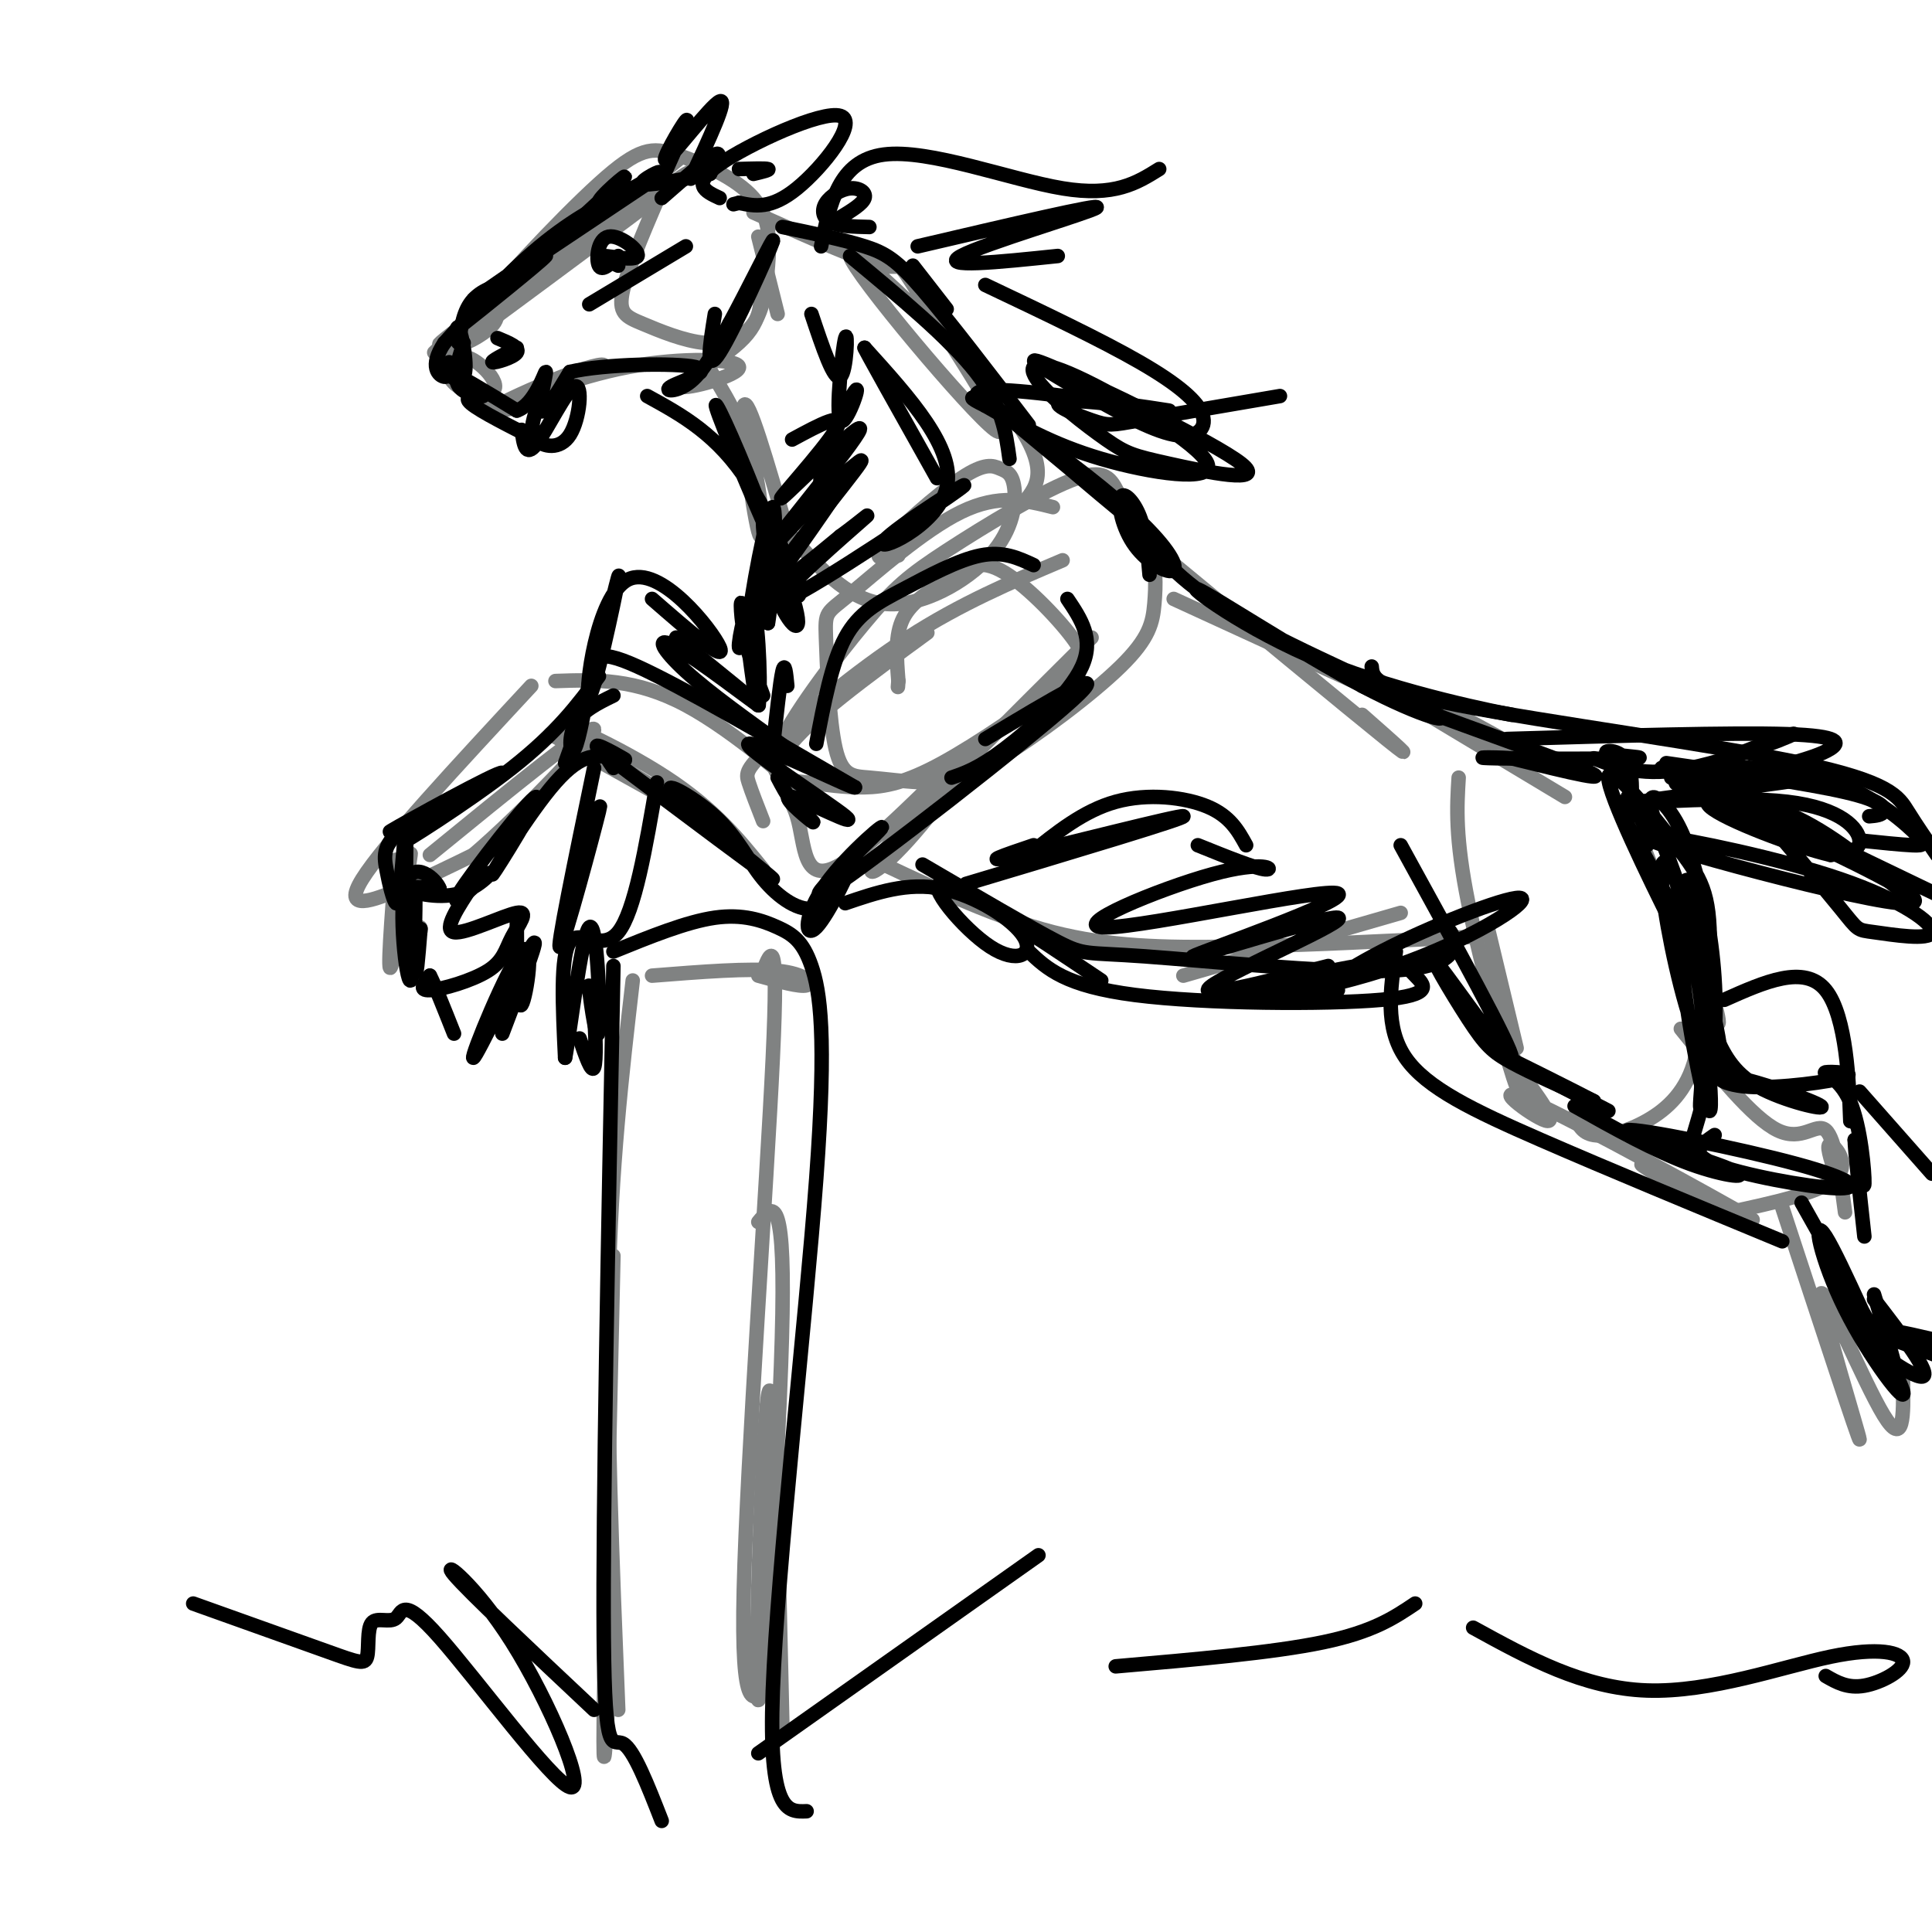 <svg viewBox='0 0 400 400' version='1.1' xmlns='http://www.w3.org/2000/svg' xmlns:xlink='http://www.w3.org/1999/xlink'><g fill='none' stroke='rgb(128,130,130)' stroke-width='3' stroke-linecap='round' stroke-linejoin='round'><path d='M138,37c-3.938,9.063 -7.875,18.126 -9,23c-1.125,4.874 0.563,5.560 4,7c3.437,1.440 8.624,3.633 13,4c4.376,0.367 7.940,-1.091 10,-4c2.060,-2.909 2.617,-7.269 3,-12c0.383,-4.731 0.593,-9.833 -3,-14c-3.593,-4.167 -10.988,-7.398 -16,-9c-5.012,-1.602 -7.643,-1.574 -16,6c-8.357,7.574 -22.442,22.693 -27,29c-4.558,6.307 0.412,3.802 3,2c2.588,-1.802 2.794,-2.901 3,-4'/><path d='M103,65c8.116,-7.506 26.907,-24.270 21,-20c-5.907,4.270 -36.514,29.573 -34,28c2.514,-1.573 38.147,-30.021 48,-38c9.853,-7.979 -6.073,4.510 -22,17'/><path d='M116,52c-12.095,9.155 -31.333,23.542 -23,18c8.333,-5.542 44.238,-31.012 49,-34c4.762,-2.988 -21.619,16.506 -48,36'/><path d='M94,72c-5.228,8.200 5.701,10.700 8,9c2.299,-1.700 -4.033,-7.600 -6,-7c-1.967,0.600 0.432,7.700 4,10c3.568,2.300 8.305,-0.200 9,-1c0.695,-0.800 -2.653,0.100 -6,1'/><path d='M103,84c2.145,-1.305 10.507,-5.066 16,-7c5.493,-1.934 8.117,-2.041 4,0c-4.117,2.041 -14.976,6.229 -15,6c-0.024,-0.229 10.786,-4.876 22,-7c11.214,-2.124 22.830,-1.724 23,0c0.170,1.724 -11.108,4.772 -12,4c-0.892,-0.772 8.602,-5.363 13,-10c4.398,-4.637 3.699,-9.318 3,-14'/><path d='M157,49c0.000,0.000 4.000,16.000 4,16'/><path d='M146,75c3.970,6.363 7.940,12.726 10,21c2.060,8.274 2.208,18.458 1,14c-1.208,-4.458 -3.774,-23.560 -3,-26c0.774,-2.440 4.887,11.780 9,26'/><path d='M156,44c11.271,5.026 22.542,10.051 27,11c4.458,0.949 2.103,-2.179 8,7c5.897,9.179 20.044,30.667 15,27c-5.044,-3.667 -29.281,-32.487 -30,-36c-0.719,-3.513 22.080,18.282 32,31c9.920,12.718 6.960,16.359 4,20'/><path d='M163,110c6.130,7.076 12.259,14.153 20,15c7.741,0.847 17.092,-4.535 22,-10c4.908,-5.465 5.373,-11.011 5,-14c-0.373,-2.989 -1.585,-3.420 -3,-4c-1.415,-0.580 -3.035,-1.310 -8,2c-4.965,3.310 -13.276,10.660 -16,14c-2.724,3.340 0.138,2.670 3,2'/><path d='M218,105c-5.584,-1.404 -11.168,-2.808 -19,1c-7.832,3.808 -17.912,12.829 -23,17c-5.088,4.171 -5.184,3.493 -5,9c0.184,5.507 0.647,17.197 2,23c1.353,5.803 3.595,5.717 7,6c3.405,0.283 7.972,0.936 12,1c4.028,0.064 7.518,-0.461 15,-5c7.482,-4.539 18.955,-13.093 25,-19c6.045,-5.907 6.662,-9.167 7,-13c0.338,-3.833 0.398,-8.240 -1,-12c-1.398,-3.760 -4.253,-6.875 -6,-10c-1.747,-3.125 -2.387,-6.261 -9,-4c-6.613,2.261 -19.198,9.917 -27,15c-7.802,5.083 -10.820,7.592 -17,15c-6.180,7.408 -15.520,19.714 -18,26c-2.480,6.286 1.901,6.552 6,7c4.099,0.448 7.916,1.079 12,1c4.084,-0.079 8.436,-0.869 16,-5c7.564,-4.131 18.341,-11.602 24,-16c5.659,-4.398 6.199,-5.723 3,-10c-3.199,-4.277 -10.136,-11.507 -15,-14c-4.864,-2.493 -7.656,-0.248 -11,2c-3.344,2.248 -7.241,4.499 -9,8c-1.759,3.501 -1.379,8.250 -1,13'/><path d='M186,141c-0.167,2.167 -0.083,1.083 0,0'/><path d='M236,111c21.667,17.917 43.333,35.833 51,42c7.667,6.167 1.333,0.583 -5,-5'/><path d='M243,124c31.750,14.583 63.500,29.167 73,33c9.500,3.833 -3.250,-3.083 -16,-10'/><path d='M284,141c0.000,0.000 40.000,24.000 40,24'/><path d='M183,179c11.756,5.533 23.511,11.067 35,14c11.489,2.933 22.711,3.267 37,3c14.289,-0.267 31.644,-1.133 49,-2'/><path d='M245,202c0.000,0.000 45.000,-13.000 45,-13'/><path d='M302,161c-0.378,6.156 -0.756,12.311 2,26c2.756,13.689 8.644,34.911 10,38c1.356,3.089 -1.822,-11.956 -5,-27'/><path d='M308,192c0.000,0.000 6.000,25.000 6,25'/><path d='M337,167c7.833,19.891 15.666,39.781 18,44c2.334,4.219 -0.830,-7.234 -2,-8c-1.170,-0.766 -0.344,9.156 -2,16c-1.656,6.844 -5.792,10.612 -10,13c-4.208,2.388 -8.488,3.397 -11,3c-2.512,-0.397 -3.256,-2.198 -4,-4'/><path d='M314,221c4.413,5.919 8.826,11.837 6,11c-2.826,-0.837 -12.892,-8.431 -3,-4c9.892,4.431 39.740,20.885 45,24c5.260,3.115 -14.069,-7.110 -20,-10c-5.931,-2.890 1.534,1.555 9,6'/><path d='M348,213c7.422,9.244 14.844,18.489 20,21c5.156,2.511 8.044,-1.711 10,0c1.956,1.711 2.978,9.356 4,17'/><path d='M358,251c9.422,-2.044 18.844,-4.089 22,-7c3.156,-2.911 0.044,-6.689 -1,-7c-1.044,-0.311 -0.022,2.844 1,6'/><path d='M369,250c8.030,24.464 16.060,48.929 16,48c-0.060,-0.929 -8.208,-27.250 -8,-30c0.208,-2.750 8.774,18.071 13,25c4.226,6.929 4.113,-0.036 4,-7'/><path d='M226,132c-17.567,17.461 -35.134,34.921 -42,43c-6.866,8.079 -3.031,6.776 4,-1c7.031,-7.776 17.260,-22.026 14,-20c-3.260,2.026 -20.008,20.326 -28,25c-7.992,4.674 -7.229,-4.280 -9,-10c-1.771,-5.720 -6.078,-8.206 -2,-14c4.078,-5.794 16.539,-14.897 29,-24'/><path d='M220,116c-10.524,4.464 -21.048,8.929 -32,16c-10.952,7.071 -22.333,16.750 -28,22c-5.667,5.250 -5.619,6.071 -5,8c0.619,1.929 1.810,4.964 3,8'/><path d='M158,180c-5.060,-6.262 -10.119,-12.524 -20,-19c-9.881,-6.476 -24.583,-13.167 -21,-10c3.583,3.167 25.452,16.190 28,18c2.548,1.810 -14.226,-7.595 -31,-17'/><path d='M115,141c8.286,-0.286 16.571,-0.571 27,5c10.429,5.571 23.000,17.000 23,17c0.000,0.000 -12.571,-11.429 -23,-17c-10.429,-5.571 -18.714,-5.286 -27,-5'/><path d='M110,142c-15.333,16.511 -30.667,33.022 -35,40c-4.333,6.978 2.333,4.422 8,2c5.667,-2.422 10.333,-4.711 15,-7'/><path d='M98,177c9.400,-8.022 25.400,-24.578 25,-26c-0.400,-1.422 -17.200,12.289 -34,26'/><path d='M82,178c-0.958,12.381 -1.917,24.762 -1,22c0.917,-2.762 3.708,-20.667 4,-23c0.292,-2.333 -1.917,10.905 -2,16c-0.083,5.095 1.958,2.048 4,-1'/><path d='M131,203c-2.250,19.417 -4.500,38.833 -5,64c-0.500,25.167 0.750,56.083 2,87'/><path d='M127,260c-0.917,40.417 -1.833,80.833 -2,96c-0.167,15.167 0.417,5.083 1,-5'/><path d='M135,202c10.089,-0.800 20.178,-1.600 26,-1c5.822,0.600 7.378,2.600 6,3c-1.378,0.400 -5.689,-0.800 -10,-2'/><path d='M158,201c1.622,-4.178 3.244,-8.356 2,18c-1.244,26.356 -5.356,83.244 -6,110c-0.644,26.756 2.178,23.378 5,20'/><path d='M157,253c2.720,-3.304 5.440,-6.607 5,19c-0.440,25.607 -4.042,80.125 -5,80c-0.958,-0.125 0.726,-54.893 2,-63c1.274,-8.107 2.137,30.446 3,69'/></g>
<g fill='none' stroke='rgb(0,0,0)' stroke-width='3' stroke-linecap='round' stroke-linejoin='round'><path d='M149,41c-3.024,-1.399 -6.048,-2.798 0,-7c6.048,-4.202 21.167,-11.208 25,-10c3.833,1.208 -3.619,10.631 -9,15c-5.381,4.369 -8.690,3.685 -12,3'/><path d='M153,42c-2.000,0.500 -1.000,0.250 0,0'/><path d='M147,36c-6.702,1.332 -13.404,2.663 -14,2c-0.596,-0.663 4.912,-3.322 3,-2c-1.912,1.322 -11.246,6.625 -12,6c-0.754,-0.625 7.070,-7.179 5,-5c-2.070,2.179 -14.035,13.089 -26,24'/><path d='M103,61c-6.371,5.313 -9.300,6.595 -5,3c4.300,-3.595 15.829,-12.065 15,-11c-0.829,1.065 -14.016,11.667 -17,14c-2.984,2.333 4.235,-3.603 6,-6c1.765,-2.397 -1.924,-1.256 -4,1c-2.076,2.256 -2.538,5.628 -3,9'/><path d='M95,71c-0.617,0.065 -0.660,-4.271 0,-3c0.660,1.271 2.024,8.150 1,10c-1.024,1.850 -4.435,-1.329 -3,-1c1.435,0.329 7.718,4.164 14,8'/><path d='M107,85c3.655,-1.143 5.792,-8.000 6,-8c0.208,0.000 -1.512,6.857 -1,8c0.512,1.143 3.256,-3.429 6,-8'/><path d='M118,77c7.158,-1.684 22.053,-1.895 26,-1c3.947,0.895 -3.053,2.895 -5,4c-1.947,1.105 1.158,1.316 4,-1c2.842,-2.316 5.421,-7.158 8,-12'/><path d='M151,67c3.917,-7.167 9.708,-19.083 9,-17c-0.708,2.083 -7.917,18.167 -11,23c-3.083,4.833 -2.042,-1.583 -1,-8'/><path d='M128,53c-1.675,1.649 -3.349,3.298 -4,2c-0.651,-1.298 -0.278,-5.544 2,-6c2.278,-0.456 6.459,2.877 6,4c-0.459,1.123 -5.560,0.035 -7,0c-1.440,-0.035 0.780,0.982 3,2'/><path d='M103,70c2.356,0.978 4.711,1.956 4,3c-0.711,1.044 -4.489,2.156 -5,2c-0.511,-0.156 2.244,-1.578 5,-3'/><path d='M142,51c0.000,0.000 -20.000,12.000 -20,12'/><path d='M162,47c6.333,1.311 12.667,2.622 17,4c4.333,1.378 6.667,2.822 12,9c5.333,6.178 13.667,17.089 22,28'/><path d='M176,53c10.250,8.500 20.500,17.000 26,24c5.500,7.000 6.250,12.500 7,18'/><path d='M156,36c1.750,-0.417 3.500,-0.833 3,-1c-0.500,-0.167 -3.250,-0.083 -6,0'/><path d='M137,41c4.667,-4.083 9.333,-8.167 11,-9c1.667,-0.833 0.333,1.583 -1,4'/><path d='M174,45c2.306,-1.404 4.612,-2.807 5,-4c0.388,-1.193 -1.144,-2.175 -3,-2c-1.856,0.175 -4.038,1.509 -5,3c-0.962,1.491 -0.703,3.140 1,4c1.703,0.860 4.852,0.930 8,1'/><path d='M189,55c0.000,0.000 7.000,9.000 7,9'/><path d='M134,82c7.292,4.003 14.585,8.006 21,18c6.415,9.994 11.954,25.978 10,23c-1.954,-2.978 -11.400,-24.918 -15,-34c-3.600,-9.082 -1.354,-5.307 3,5c4.354,10.307 10.817,27.144 12,33c1.183,5.856 -2.912,0.730 -5,-6c-2.088,-6.730 -2.168,-15.066 -2,-14c0.168,1.066 0.584,11.533 1,22'/><path d='M159,129c0.754,-3.681 2.140,-23.884 1,-24c-1.140,-0.116 -4.807,19.853 -5,24c-0.193,4.147 3.088,-7.530 4,-11c0.912,-3.470 -0.544,1.265 -2,6'/><path d='M157,124c-1.369,4.088 -3.792,11.309 -4,10c-0.208,-1.309 1.798,-11.146 3,-8c1.202,3.146 1.601,19.276 1,20c-0.601,0.724 -2.200,-13.959 -3,-19c-0.800,-5.041 -0.800,-0.440 0,4c0.800,4.440 2.400,8.720 4,13'/><path d='M157,125c10.153,-14.126 20.307,-28.253 18,-27c-2.307,1.253 -17.074,17.885 -16,16c1.074,-1.885 17.989,-22.289 19,-25c1.011,-2.711 -13.882,12.270 -16,14c-2.118,1.730 8.538,-9.791 11,-14c2.462,-4.209 -3.269,-1.104 -9,2'/><path d='M207,85c15.372,12.784 30.744,25.567 30,25c-0.744,-0.567 -17.604,-14.485 -20,-17c-2.396,-2.515 9.673,6.373 17,13c7.327,6.627 9.914,10.994 9,12c-0.914,1.006 -5.327,-1.349 -8,-5c-2.673,-3.651 -3.604,-8.598 -3,-10c0.604,-1.402 2.744,0.742 4,4c1.256,3.258 1.628,7.629 2,12'/><path d='M236,110c4.341,5.492 8.682,10.985 21,18c12.318,7.015 32.611,15.553 39,19c6.389,3.447 -1.128,1.805 -14,-5c-12.872,-6.805 -31.100,-18.772 -34,-20c-2.900,-1.228 9.527,8.285 26,15c16.473,6.715 36.992,10.633 39,11c2.008,0.367 -14.496,-2.816 -31,-6'/><path d='M282,142c5.800,2.933 35.800,13.267 45,17c9.200,3.733 -2.400,0.867 -14,-2'/><path d='M313,157c-4.643,-0.319 -9.251,-0.115 -3,0c6.251,0.115 23.361,0.141 28,0c4.639,-0.141 -3.193,-0.449 -5,-1c-1.807,-0.551 2.413,-1.343 4,2c1.587,3.343 0.543,10.823 0,12c-0.543,1.177 -0.584,-3.949 0,-5c0.584,-1.051 1.792,1.975 3,5'/><path d='M340,170c0.667,1.667 0.833,3.333 1,5'/><path d='M330,157c5.152,1.978 10.305,3.956 20,2c9.695,-1.956 23.933,-7.845 21,-7c-2.933,0.845 -23.037,8.426 -24,10c-0.963,1.574 17.214,-2.857 24,-4c6.786,-1.143 2.181,1.003 2,2c-0.181,0.997 4.062,0.844 -4,2c-8.062,1.156 -28.429,3.619 -29,4c-0.571,0.381 18.654,-1.321 30,0c11.346,1.321 14.813,5.663 15,8c0.187,2.337 -2.907,2.668 -6,3'/><path d='M379,177c-7.190,-1.667 -22.167,-7.333 -25,-10c-2.833,-2.667 6.476,-2.333 15,1c8.524,3.333 16.262,9.667 24,16'/><path d='M127,200c-1.111,56.600 -2.222,113.200 -2,139c0.222,25.800 1.778,20.800 4,22c2.222,1.200 5.111,8.600 8,16'/><path d='M127,197c7.585,-3.084 15.171,-6.168 21,-7c5.829,-0.832 9.902,0.586 13,2c3.098,1.414 5.222,2.822 7,8c1.778,5.178 3.209,14.125 1,44c-2.209,29.875 -8.060,80.679 -9,106c-0.940,25.321 3.030,25.161 7,25'/><path d='M123,354c-13.049,-12.266 -26.098,-24.531 -29,-28c-2.902,-3.469 4.342,1.859 12,14c7.658,12.141 15.729,31.097 12,30c-3.729,-1.097 -19.257,-22.245 -27,-31c-7.743,-8.755 -7.702,-5.117 -9,-4c-1.298,1.117 -3.936,-0.288 -5,1c-1.064,1.288 -0.556,5.270 -1,7c-0.444,1.730 -1.841,1.209 -8,-1c-6.159,-2.209 -17.079,-6.104 -28,-10'/><path d='M157,363c0.000,0.000 58.000,-41.000 58,-41'/><path d='M231,345c16.333,-1.417 32.667,-2.833 43,-5c10.333,-2.167 14.667,-5.083 19,-8'/><path d='M305,337c11.418,6.274 22.836,12.549 36,13c13.164,0.451 28.075,-4.920 38,-7c9.925,-2.080 14.864,-0.868 15,1c0.136,1.868 -4.533,4.391 -8,5c-3.467,0.609 -5.734,-0.695 -8,-2'/><path d='M204,153c13.653,-8.222 27.306,-16.444 18,-8c-9.306,8.444 -41.572,33.554 -50,39c-8.428,5.446 6.982,-8.773 10,-12c3.018,-3.227 -6.356,4.537 -11,11c-4.644,6.463 -4.558,11.625 -2,9c2.558,-2.625 7.588,-13.036 8,-15c0.412,-1.964 -3.794,4.518 -8,11'/><path d='M169,188c-3.368,0.972 -7.786,-2.099 -11,-6c-3.214,-3.901 -5.222,-8.633 -10,-13c-4.778,-4.367 -12.325,-8.368 -8,-4c4.325,4.368 20.521,17.105 20,17c-0.521,-0.105 -17.761,-13.053 -35,-26'/><path d='M125,156c-4.321,-3.702 2.375,0.042 4,1c1.625,0.958 -1.821,-0.869 -3,-1c-1.179,-0.131 -0.089,1.435 1,3'/><path d='M127,144c-3.298,1.609 -6.596,3.219 -8,6c-1.404,2.781 -0.912,6.735 0,5c0.912,-1.735 2.246,-9.159 3,-14c0.754,-4.841 0.930,-7.097 10,-3c9.070,4.097 27.035,14.549 45,25'/><path d='M177,163c0.566,0.829 -20.520,-9.598 -22,-9c-1.480,0.598 16.644,12.222 20,15c3.356,2.778 -8.058,-3.291 -11,-4c-2.942,-0.709 2.588,3.940 4,5c1.412,1.060 -1.294,-1.470 -4,-4'/><path d='M164,166c-1.167,-1.500 -2.083,-3.250 -3,-5'/><path d='M160,155c0.750,-6.917 1.500,-13.833 2,-16c0.500,-2.167 0.750,0.417 1,3'/><path d='M169,154c1.589,-8.387 3.179,-16.774 6,-22c2.821,-5.226 6.875,-7.292 12,-10c5.125,-2.708 11.321,-6.060 16,-7c4.679,-0.940 7.839,0.530 11,2'/><path d='M221,124c2.800,4.156 5.600,8.311 3,14c-2.600,5.689 -10.600,12.911 -16,17c-5.400,4.089 -8.200,5.044 -11,6'/><path d='M175,187c6.448,-2.204 12.896,-4.408 20,-3c7.104,1.408 14.863,6.429 17,10c2.137,3.571 -1.348,5.692 -7,2c-5.652,-3.692 -13.472,-13.198 -10,-13c3.472,0.198 18.236,10.099 33,20'/><path d='M213,197c3.761,3.572 7.522,7.144 22,9c14.478,1.856 39.672,1.996 51,1c11.328,-0.996 8.789,-3.128 7,-5c-1.789,-1.872 -2.827,-3.483 -12,-2c-9.173,1.483 -26.482,6.061 -26,7c0.482,0.939 18.753,-1.759 34,-7c15.247,-5.241 27.468,-13.023 26,-14c-1.468,-0.977 -16.626,4.852 -27,10c-10.374,5.148 -15.964,9.614 -17,11c-1.036,1.386 2.482,-0.307 6,-2'/><path d='M248,175c6.017,2.426 12.035,4.852 14,5c1.965,0.148 -0.122,-1.982 -11,1c-10.878,2.982 -30.548,11.075 -22,11c8.548,-0.075 45.313,-8.318 48,-7c2.688,1.318 -28.702,12.199 -30,13c-1.298,0.801 27.497,-8.477 30,-8c2.503,0.477 -21.285,10.708 -26,14c-4.715,3.292 9.642,-0.354 24,-4'/><path d='M285,198c0.000,0.000 0.100,0.100 0.1,0.1'/><path d='M200,183c22.844,-6.844 45.689,-13.689 45,-14c-0.689,-0.311 -24.911,5.911 -34,8c-9.089,2.089 -3.044,0.044 3,-2'/><path d='M213,177c5.667,-4.578 11.333,-9.156 18,-11c6.667,-1.844 14.333,-0.956 19,1c4.667,1.956 6.333,4.978 8,8'/><path d='M290,175c11.557,21.022 23.113,42.045 23,44c-0.113,1.955 -11.896,-15.156 -15,-19c-3.104,-3.844 2.472,5.581 6,11c3.528,5.419 5.008,6.834 9,9c3.992,2.166 10.496,5.083 17,8'/><path d='M330,228c-2.822,-1.511 -18.378,-9.289 -20,-10c-1.622,-0.711 10.689,5.644 23,12'/><path d='M336,169c6.147,10.955 12.295,21.909 16,32c3.705,10.091 4.968,19.317 4,21c-0.968,1.683 -4.168,-4.177 -7,-14c-2.832,-9.823 -5.296,-23.608 -5,-28c0.296,-4.392 3.351,0.609 6,14c2.649,13.391 4.892,35.171 4,36c-0.892,0.829 -4.920,-19.293 -6,-32c-1.080,-12.707 0.786,-17.998 2,-15c1.214,2.998 1.775,14.285 1,17c-0.775,2.715 -2.888,-3.143 -5,-9'/><path d='M346,191c-4.442,-8.862 -13.046,-26.516 -13,-30c0.046,-3.484 8.741,7.202 14,14c5.259,6.798 7.080,9.708 7,21c-0.080,11.292 -2.063,30.965 -2,33c0.063,2.035 2.172,-13.568 0,-28c-2.172,-14.432 -8.623,-27.693 -10,-33c-1.377,-5.307 2.321,-2.659 5,2c2.679,4.659 4.340,11.330 6,18'/><path d='M353,188c1.600,7.556 2.600,17.444 2,26c-0.600,8.556 -2.800,15.778 -5,23'/><path d='M326,229c8.348,4.672 16.695,9.344 24,12c7.305,2.656 13.567,3.296 8,1c-5.567,-2.296 -22.964,-7.530 -21,-8c1.964,-0.470 23.289,3.822 35,7c11.711,3.178 13.807,5.240 8,5c-5.807,-0.240 -19.516,-2.783 -25,-5c-5.484,-2.217 -2.742,-4.109 0,-6'/><path d='M355,214c1.808,3.994 3.615,7.988 9,11c5.385,3.012 14.347,5.041 13,4c-1.347,-1.041 -13.003,-5.150 -18,-6c-4.997,-0.850 -3.334,1.561 3,2c6.334,0.439 17.338,-1.095 20,-2c2.662,-0.905 -3.018,-1.181 -4,-1c-0.982,0.181 2.736,0.818 5,6c2.264,5.182 3.076,14.909 3,17c-0.076,2.091 -1.038,-3.455 -2,-9'/><path d='M384,236c0.000,1.833 1.000,10.917 2,20'/><path d='M373,249c9.995,17.695 19.990,35.391 21,39c1.010,3.609 -6.967,-6.868 -12,-17c-5.033,-10.132 -7.124,-19.920 -4,-15c3.124,4.920 11.464,24.549 14,29c2.536,4.451 -0.732,-6.274 -4,-17'/><path d='M124,140c-4.283,5.789 -8.567,11.578 -18,19c-9.433,7.422 -24.017,16.479 -22,15c2.017,-1.479 20.633,-13.492 20,-14c-0.633,-0.508 -20.517,10.489 -23,12c-2.483,1.511 12.434,-6.462 15,-8c2.566,-1.538 -7.219,3.361 -12,7c-4.781,3.639 -4.556,6.018 -4,9c0.556,2.982 1.445,6.566 2,7c0.555,0.434 0.778,-2.283 1,-5'/><path d='M83,182c0.378,-3.533 0.822,-9.867 1,-10c0.178,-0.133 0.089,5.933 0,12'/><path d='M127,157c-3.182,-0.698 -6.363,-1.396 -12,5c-5.637,6.396 -13.728,19.885 -13,19c0.728,-0.885 10.276,-16.143 9,-16c-1.276,0.143 -13.375,15.688 -16,20c-2.625,4.313 4.224,-2.607 6,-4c1.776,-1.393 -1.522,2.740 -6,4c-4.478,1.260 -10.137,-0.354 -11,-1c-0.863,-0.646 3.068,-0.323 7,0'/><path d='M91,184c-0.546,-1.803 -5.412,-6.309 -7,-1c-1.588,5.309 0.100,20.433 1,20c0.900,-0.433 1.012,-16.424 1,-18c-0.012,-1.576 -0.146,11.264 0,15c0.146,3.736 0.573,-1.632 1,-7'/><path d='M87,193c0.167,-1.167 0.083,-0.583 0,0'/><path d='M98,183c-3.178,4.784 -6.356,9.568 -4,10c2.356,0.432 10.247,-3.489 13,-4c2.753,-0.511 0.367,2.389 -1,5c-1.367,2.611 -1.714,4.934 -5,7c-3.286,2.066 -9.510,3.876 -12,4c-2.490,0.124 -1.245,-1.438 0,-3'/><path d='M89,202c0.833,1.500 2.917,6.750 5,12'/><path d='M107,190c0.014,9.732 0.029,19.464 1,18c0.971,-1.464 2.900,-14.124 0,-11c-2.900,3.124 -10.627,22.033 -10,22c0.627,-0.033 9.608,-19.010 12,-23c2.392,-3.990 -1.804,7.005 -6,18'/><path d='M108,89c0.388,2.912 0.775,5.825 3,3c2.225,-2.825 6.287,-11.386 8,-12c1.713,-0.614 1.077,6.719 -1,10c-2.077,3.281 -5.593,2.509 -7,1c-1.407,-1.509 -0.703,-3.754 0,-6'/><path d='M111,85c0.000,-1.000 0.000,-0.500 0,0'/><path d='M109,90c-5.565,-2.851 -11.131,-5.702 -12,-7c-0.869,-1.298 2.958,-1.042 3,-1c0.042,0.042 -3.702,-0.131 -5,-2c-1.298,-1.869 -0.149,-5.435 1,-9'/><path d='M134,38c-18.071,12.089 -36.143,24.179 -36,24c0.143,-0.179 18.500,-12.625 24,-17c5.500,-4.375 -1.857,-0.679 -9,5c-7.143,5.679 -14.071,13.339 -21,21'/><path d='M92,71c-3.311,4.956 -1.089,6.844 0,7c1.089,0.156 1.044,-1.422 1,-3'/><path d='M138,35c2.506,-5.583 5.012,-11.167 4,-10c-1.012,1.167 -5.542,9.083 -4,8c1.542,-1.083 9.155,-11.167 11,-12c1.845,-0.833 -2.077,7.583 -6,16'/><path d='M168,65c2.345,7.013 4.690,14.026 6,13c1.310,-1.026 1.586,-10.089 1,-8c-0.586,2.089 -2.035,15.332 -1,17c1.035,1.668 4.554,-8.238 3,-6c-1.554,2.238 -8.179,16.621 -7,19c1.179,2.379 10.164,-7.244 8,-4c-2.164,3.244 -15.475,19.355 -18,24c-2.525,4.645 5.738,-2.178 14,-9'/><path d='M174,111c4.369,-3.183 8.291,-6.642 3,-2c-5.291,4.642 -19.793,17.385 -14,15c5.793,-2.385 31.883,-19.897 36,-23c4.117,-3.103 -13.738,8.203 -16,11c-2.262,2.797 11.068,-2.915 13,-11c1.932,-8.085 -7.534,-18.542 -17,-29'/><path d='M179,72c-0.333,-0.333 7.333,13.333 15,27'/><path d='M388,269c6.022,7.822 12.044,15.644 10,16c-2.044,0.356 -12.156,-6.756 -12,-9c0.156,-2.244 10.578,0.378 21,3'/><path d='M402,281c0.000,0.000 -11.000,-4.000 -11,-4'/><path d='M289,197c-1.156,7.867 -2.311,15.733 2,22c4.311,6.267 14.089,10.933 28,17c13.911,6.067 31.956,13.533 50,21'/><path d='M357,207c8.311,-3.711 16.622,-7.422 21,-2c4.378,5.422 4.822,19.978 5,25c0.178,5.022 0.089,0.511 0,-4'/><path d='M385,226c0.000,0.000 15.000,17.000 15,17'/><path d='M135,124c7.770,6.762 15.541,13.525 14,10c-1.541,-3.525 -12.392,-17.337 -19,-14c-6.608,3.337 -8.971,23.821 -8,24c0.971,0.179 5.278,-19.949 6,-24c0.722,-4.051 -2.139,7.974 -5,20'/><path d='M123,140c-1.833,6.333 -3.917,12.167 -6,18'/><path d='M123,159c-3.978,19.178 -7.956,38.356 -7,37c0.956,-1.356 6.844,-23.244 8,-28c1.156,-4.756 -2.422,7.622 -6,20'/><path d='M136,162c-2.289,13.400 -4.578,26.800 -8,31c-3.422,4.200 -7.978,-0.800 -10,2c-2.022,2.800 -1.511,13.400 -1,24'/><path d='M117,219c0.821,-3.818 3.375,-25.364 5,-27c1.625,-1.636 2.322,16.636 2,21c-0.322,4.364 -1.663,-5.182 -2,-8c-0.337,-2.818 0.332,1.091 1,5'/><path d='M123,210c0.289,3.489 0.511,9.711 0,11c-0.511,1.289 -1.756,-2.356 -3,-6'/><path d='M140,132c9.042,7.327 18.083,14.655 17,14c-1.083,-0.655 -12.292,-9.292 -17,-12c-4.708,-2.708 -2.917,0.512 2,5c4.917,4.488 12.958,10.244 21,16'/><path d='M170,51c1.822,-8.889 3.644,-17.778 13,-19c9.356,-1.222 26.244,5.222 37,7c10.756,1.778 15.378,-1.111 20,-4'/><path d='M190,51c19.178,-4.489 38.356,-8.978 37,-8c-1.356,0.978 -23.244,7.422 -28,10c-4.756,2.578 7.622,1.289 20,0'/><path d='M204,59c11.987,5.689 23.974,11.377 32,16c8.026,4.623 12.090,8.179 13,11c0.910,2.821 -1.333,4.907 -6,4c-4.667,-0.907 -11.756,-4.808 -19,-9c-7.244,-4.192 -14.641,-8.676 -6,-5c8.641,3.676 33.320,15.510 39,20c5.680,4.490 -7.638,1.634 -15,0c-7.362,-1.634 -8.766,-2.045 -13,-5c-4.234,-2.955 -11.298,-8.452 -14,-12c-2.702,-3.548 -1.044,-5.147 8,-1c9.044,4.147 25.473,14.040 27,18c1.527,3.960 -11.850,1.989 -22,-1c-10.150,-2.989 -17.075,-6.994 -24,-11'/><path d='M204,84c-4.112,-2.016 -2.392,-1.556 -2,-2c0.392,-0.444 -0.546,-1.793 9,-1c9.546,0.793 29.574,3.729 31,4c1.426,0.271 -15.752,-2.123 -21,-2c-5.248,0.123 1.433,2.764 5,4c3.567,1.236 4.019,1.067 10,0c5.981,-1.067 17.490,-3.034 29,-5'/><path d='M312,153c23.311,-0.689 46.622,-1.378 58,-1c11.378,0.378 10.822,1.822 9,3c-1.822,1.178 -4.911,2.089 -8,3'/><path d='M344,159c11.863,-0.304 23.726,-0.607 33,2c9.274,2.607 15.958,8.125 19,11c3.042,2.875 2.440,3.107 0,3c-2.440,-0.107 -6.720,-0.554 -11,-1'/><path d='M345,158c14.667,2.111 29.333,4.222 37,6c7.667,1.778 8.333,3.222 8,4c-0.333,0.778 -1.667,0.889 -3,1'/><path d='M284,138c0.196,2.268 0.393,4.536 18,8c17.607,3.464 52.625,8.125 71,12c18.375,3.875 20.107,6.964 22,10c1.893,3.036 3.946,6.018 6,9'/><path d='M346,161c19.051,8.731 38.101,17.462 46,22c7.899,4.538 4.645,4.882 -5,3c-9.645,-1.882 -25.682,-5.990 -36,-9c-10.318,-3.010 -14.918,-4.922 -8,-4c6.918,0.922 25.355,4.680 38,9c12.645,4.320 19.498,9.204 19,11c-0.498,1.796 -8.346,0.503 -12,0c-3.654,-0.503 -3.113,-0.217 -7,-5c-3.887,-4.783 -12.200,-14.634 -16,-19c-3.800,-4.366 -3.086,-3.247 5,1c8.086,4.247 23.543,11.624 39,19'/><path d='M191,179c11.195,6.555 22.389,13.110 28,16c5.611,2.890 5.638,2.115 18,3c12.362,0.885 37.059,3.431 50,3c12.941,-0.431 14.126,-3.837 14,-6c-0.126,-2.163 -1.563,-3.081 -3,-4'/></g>
</svg>